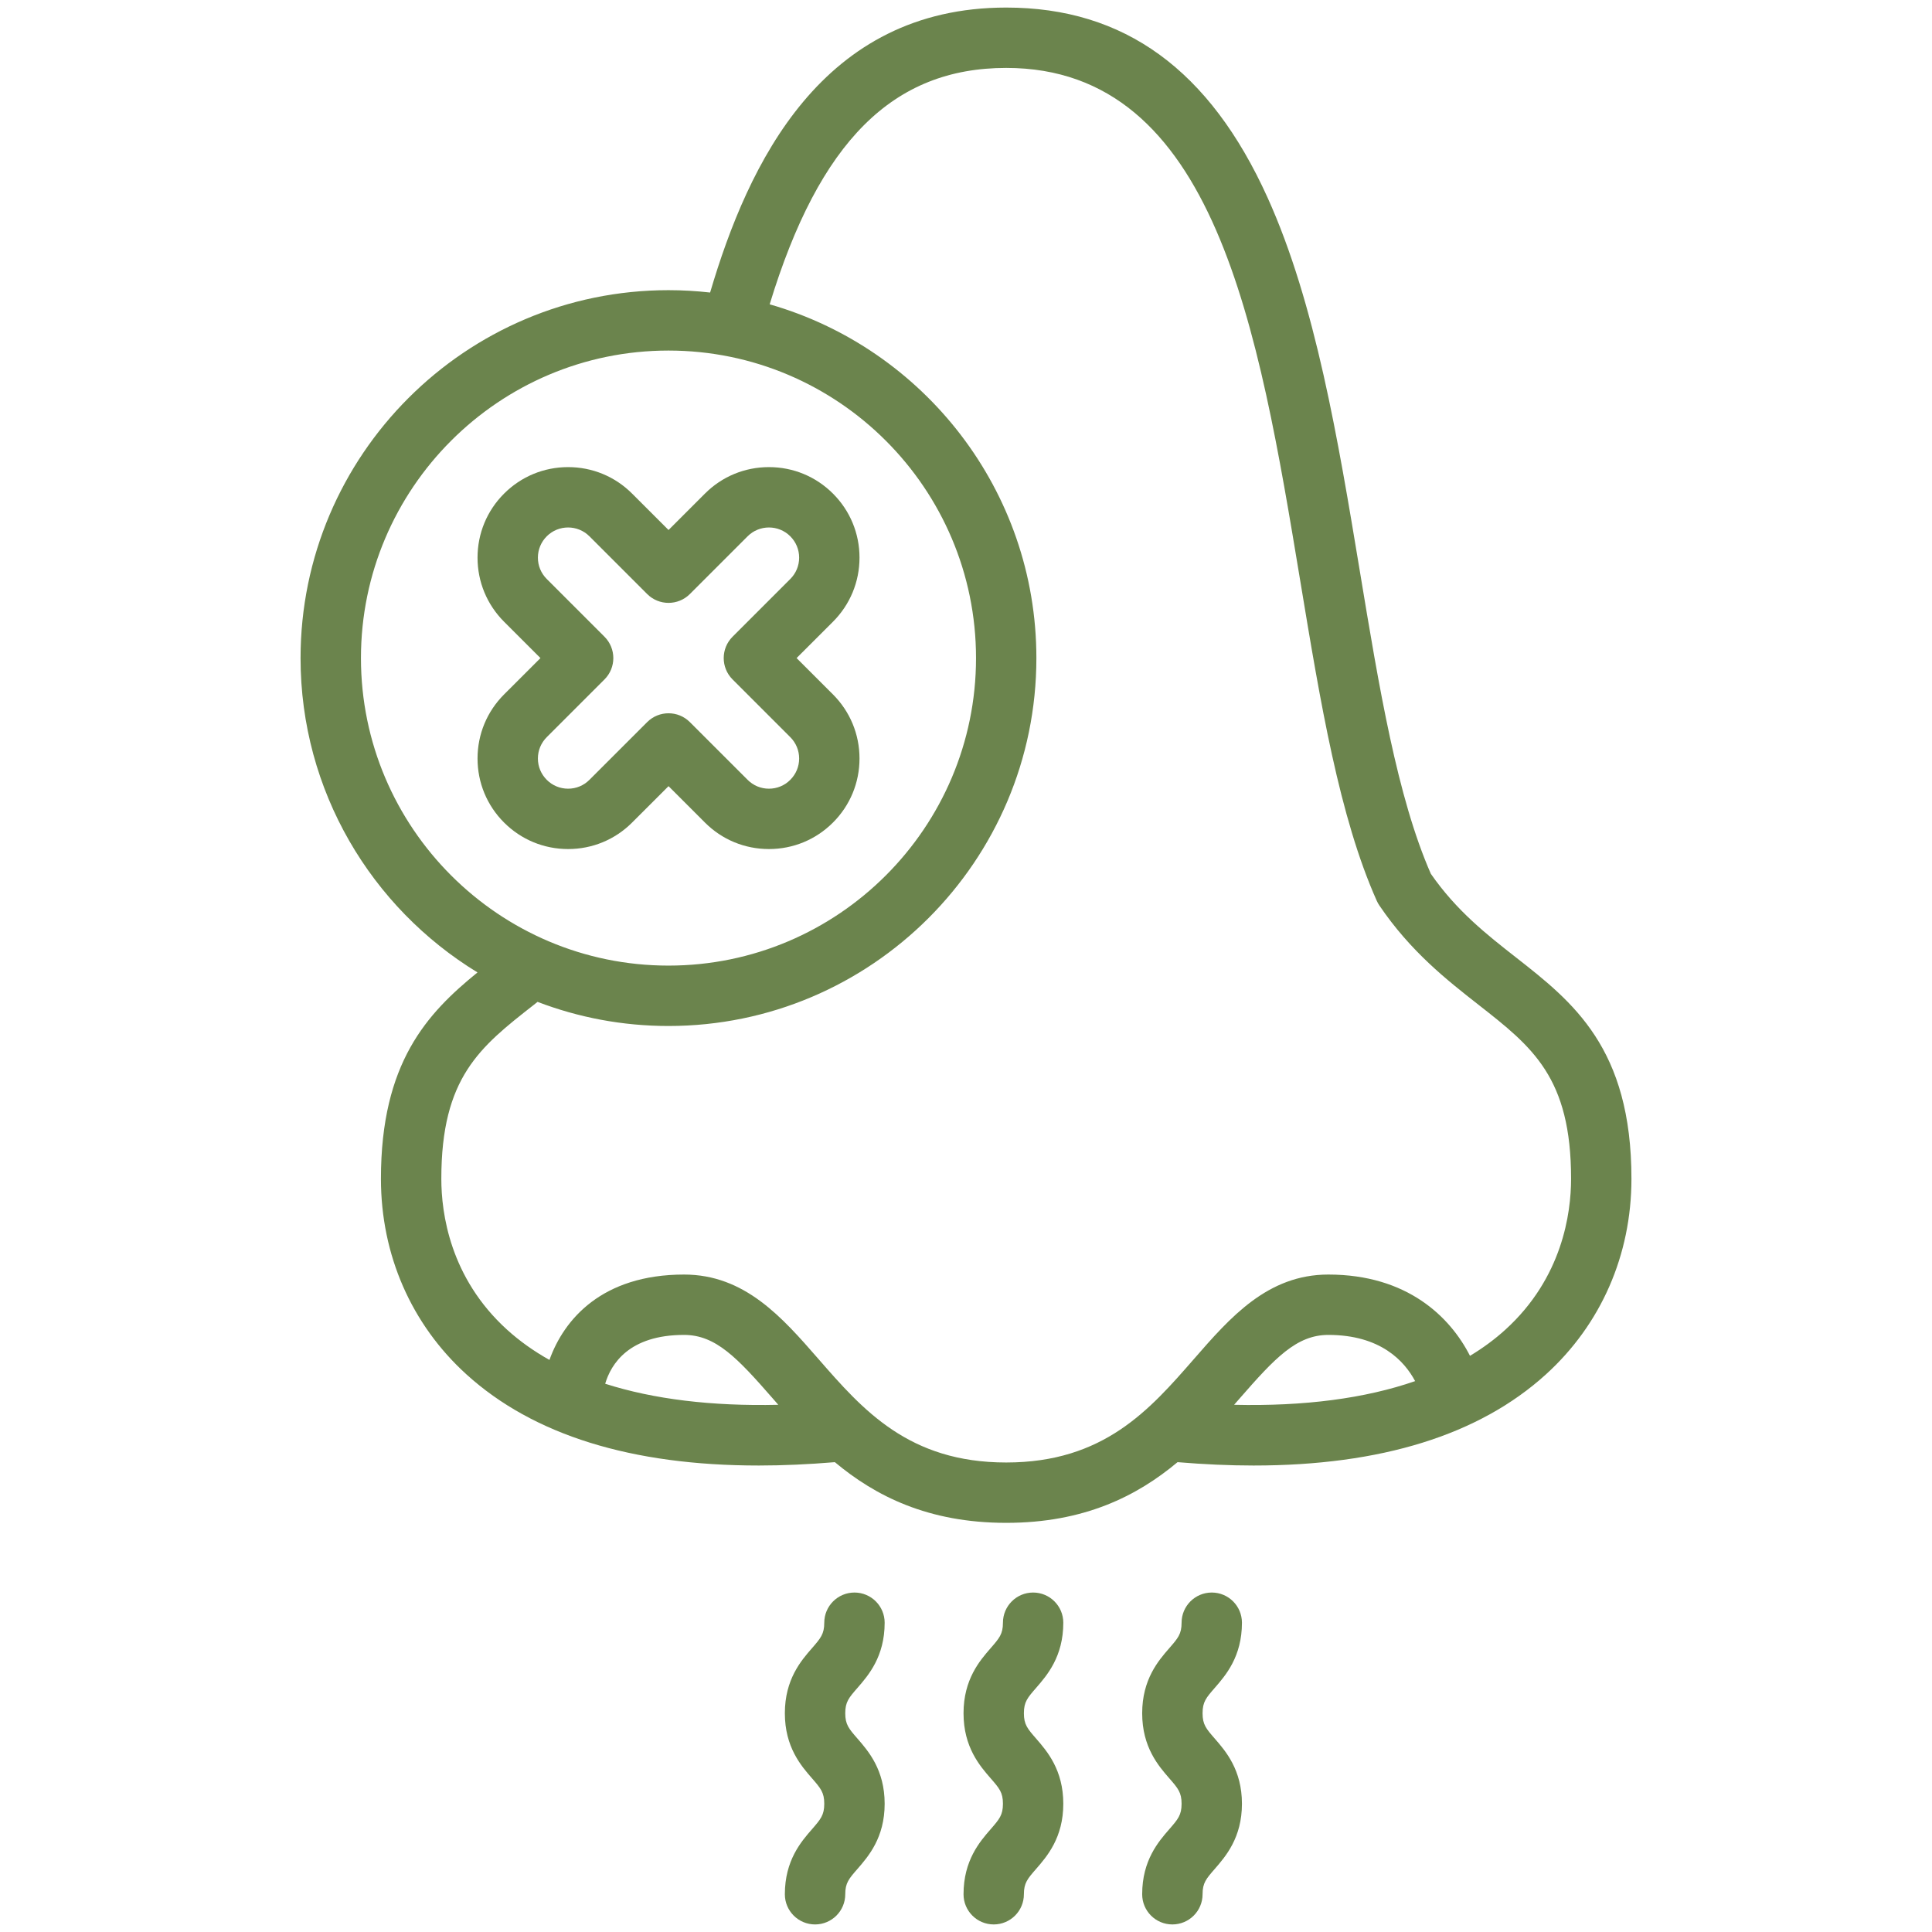 <svg width="58" height="58" viewBox="0 0 58 58" fill="none" xmlns="http://www.w3.org/2000/svg">
<path d="M26.558 48.715C26.558 48.215 26.152 47.809 25.652 47.809C25.151 47.809 24.745 48.215 24.745 48.715C24.745 49.055 24.637 49.179 24.377 49.479C24.052 49.851 23.562 50.414 23.562 51.433C23.562 52.451 24.052 53.014 24.377 53.386C24.637 53.686 24.745 53.81 24.745 54.15C24.745 54.49 24.637 54.614 24.377 54.914C24.052 55.286 23.562 55.849 23.562 56.867C23.562 57.368 23.968 57.773 24.469 57.773C24.969 57.773 25.375 57.368 25.375 56.867C25.375 56.527 25.483 56.403 25.744 56.104C26.068 55.731 26.558 55.169 26.558 54.15C26.558 53.132 26.068 52.569 25.744 52.196C25.483 51.897 25.375 51.773 25.375 51.433C25.375 51.092 25.483 50.968 25.744 50.669C26.068 50.296 26.558 49.734 26.558 48.715Z" fill="#6B844D"/>
<path d="M31.921 48.715C31.921 48.215 31.515 47.809 31.015 47.809C30.514 47.809 30.109 48.215 30.109 48.715C30.109 49.055 30.001 49.179 29.74 49.479C29.416 49.851 28.926 50.414 28.926 51.433C28.926 52.451 29.416 53.014 29.74 53.386C30.001 53.686 30.109 53.81 30.109 54.15C30.109 54.49 30.001 54.614 29.74 54.914C29.416 55.286 28.926 55.849 28.926 56.867C28.926 57.368 29.332 57.773 29.832 57.773C30.332 57.773 30.738 57.368 30.738 56.867C30.738 56.527 30.846 56.403 31.107 56.104C31.431 55.731 31.921 55.169 31.921 54.15C31.921 53.132 31.431 52.569 31.107 52.196C30.846 51.897 30.738 51.773 30.738 51.433C30.738 51.092 30.846 50.968 31.107 50.669C31.431 50.296 31.921 49.734 31.921 48.715Z" fill="#6B844D"/>
<path d="M37.284 48.715C37.284 48.215 36.879 47.809 36.378 47.809C35.878 47.809 35.472 48.215 35.472 48.715C35.472 49.055 35.364 49.179 35.103 49.479C34.779 49.851 34.289 50.414 34.289 51.433C34.289 52.451 34.779 53.014 35.103 53.386C35.364 53.686 35.472 53.81 35.472 54.15C35.472 54.49 35.364 54.614 35.103 54.914C34.779 55.286 34.289 55.849 34.289 56.867C34.289 57.368 34.695 57.773 35.195 57.773C35.696 57.773 36.102 57.368 36.102 56.867C36.102 56.527 36.209 56.403 36.47 56.104C36.794 55.731 37.284 55.169 37.284 54.15C37.284 53.132 36.794 52.569 36.47 52.196C36.209 51.897 36.102 51.773 36.102 51.433C36.102 51.092 36.209 50.968 36.47 50.669C36.794 50.296 37.284 49.734 37.284 48.715Z" fill="#6B844D"/>
<path d="M21.162 24.693C21.675 25.207 22.358 25.489 23.084 25.489C23.811 25.489 24.493 25.207 25.007 24.693C25.52 24.18 25.803 23.497 25.803 22.771C25.803 22.044 25.52 21.362 25.007 20.848L23.914 19.756L25.007 18.664C25.52 18.15 25.803 17.467 25.803 16.741C25.803 16.015 25.52 15.332 25.007 14.819C24.493 14.305 23.811 14.023 23.084 14.023C22.358 14.023 21.675 14.305 21.162 14.819L20.07 15.911L18.977 14.819C18.464 14.305 17.781 14.023 17.055 14.023C16.328 14.023 15.646 14.305 15.132 14.819C14.619 15.332 14.336 16.015 14.336 16.741C14.336 17.467 14.619 18.15 15.132 18.664L16.225 19.756L15.132 20.848C14.619 21.362 14.336 22.044 14.336 22.771C14.336 23.497 14.619 24.18 15.132 24.693C15.646 25.207 16.329 25.489 17.055 25.489C17.781 25.489 18.464 25.207 18.977 24.693L20.07 23.601L21.162 24.693ZM17.695 23.411C17.524 23.583 17.297 23.677 17.055 23.677C16.813 23.677 16.585 23.583 16.414 23.411C16.243 23.24 16.148 23.013 16.148 22.771C16.148 22.529 16.243 22.301 16.414 22.13L18.147 20.397C18.501 20.043 18.501 19.469 18.147 19.115L16.414 17.382C16.243 17.211 16.148 16.983 16.148 16.741C16.148 16.499 16.243 16.271 16.414 16.1C16.767 15.747 17.342 15.747 17.695 16.1L19.429 17.834C19.783 18.187 20.356 18.187 20.71 17.834L22.444 16.1C22.797 15.747 23.372 15.747 23.725 16.1C23.896 16.271 23.991 16.499 23.991 16.741C23.991 16.983 23.896 17.211 23.725 17.382L21.992 19.115C21.638 19.469 21.638 20.043 21.992 20.397L23.725 22.13C23.896 22.301 23.991 22.529 23.991 22.771C23.991 23.013 23.896 23.24 23.725 23.411C23.554 23.583 23.326 23.677 23.084 23.677C22.842 23.677 22.615 23.583 22.444 23.411L20.71 21.678C20.533 21.501 20.302 21.413 20.07 21.413C19.838 21.413 19.606 21.501 19.429 21.678L17.695 23.411Z" fill="#6B844D"/>
<path d="M45.509 28.741C44.633 28.055 43.728 27.346 42.955 26.232C41.947 23.935 41.401 20.639 40.824 17.151C40.169 13.2 39.493 9.115 38.054 5.934C36.318 2.094 33.751 0.227 30.207 0.227C24.677 0.227 22.465 4.898 21.318 8.782C20.907 8.736 20.491 8.711 20.068 8.711C13.978 8.711 9.023 13.666 9.023 19.756C9.023 23.748 11.153 27.253 14.335 29.193C12.828 30.418 11.434 31.898 11.436 35.394C11.438 37.675 12.349 39.758 14.003 41.26C16.009 43.08 18.954 43.996 22.782 43.996C23.51 43.996 24.272 43.961 25.063 43.895C26.275 44.908 27.86 45.717 30.207 45.717C32.554 45.717 34.139 44.908 35.351 43.895C36.142 43.961 36.904 43.996 37.631 43.996C41.459 43.996 44.405 43.08 46.41 41.26C48.064 39.758 48.976 37.675 48.977 35.394C48.98 31.46 47.215 30.078 45.509 28.741ZM10.836 19.756C10.836 14.665 14.978 10.524 20.068 10.524C25.159 10.524 29.301 14.665 29.301 19.756C29.301 24.846 25.159 28.988 20.068 28.988C14.978 28.988 10.836 24.846 10.836 19.756ZM18.168 41.541C18.343 40.949 18.882 40.075 20.536 40.075C21.489 40.075 22.137 40.766 23.202 41.986C23.256 42.048 23.31 42.111 23.365 42.173C21.368 42.219 19.622 42.006 18.168 41.541ZM37.049 42.173C37.104 42.111 37.158 42.048 37.212 41.986C38.276 40.766 38.925 40.075 39.878 40.075C41.443 40.075 42.161 40.858 42.483 41.462C40.983 41.982 39.156 42.222 37.049 42.173ZM45.192 39.918C44.874 40.207 44.519 40.469 44.13 40.703C43.537 39.537 42.248 38.263 39.878 38.263C38.054 38.263 36.931 39.55 35.846 40.795C34.513 42.324 33.134 43.905 30.207 43.905C27.279 43.905 25.901 42.324 24.568 40.795C23.482 39.55 22.36 38.263 20.536 38.263C18.073 38.263 16.93 39.609 16.495 40.826C16.022 40.561 15.597 40.258 15.222 39.918C13.506 38.361 13.249 36.415 13.249 35.393C13.247 32.342 14.411 31.43 16.023 30.168C16.061 30.138 16.1 30.107 16.138 30.077C17.36 30.544 18.684 30.801 20.068 30.801C26.158 30.801 31.113 25.846 31.113 19.756C31.113 14.719 27.724 10.459 23.106 9.136C24.599 4.238 26.812 2.039 30.207 2.039C36.484 2.039 37.781 9.872 39.036 17.447C39.639 21.091 40.209 24.533 41.333 27.046C41.355 27.094 41.381 27.141 41.411 27.185C42.352 28.571 43.435 29.419 44.391 30.168C46.002 31.43 47.167 32.342 47.165 35.393C47.164 36.415 46.907 38.361 45.192 39.918Z" fill="#6B844D"/>
</svg>
